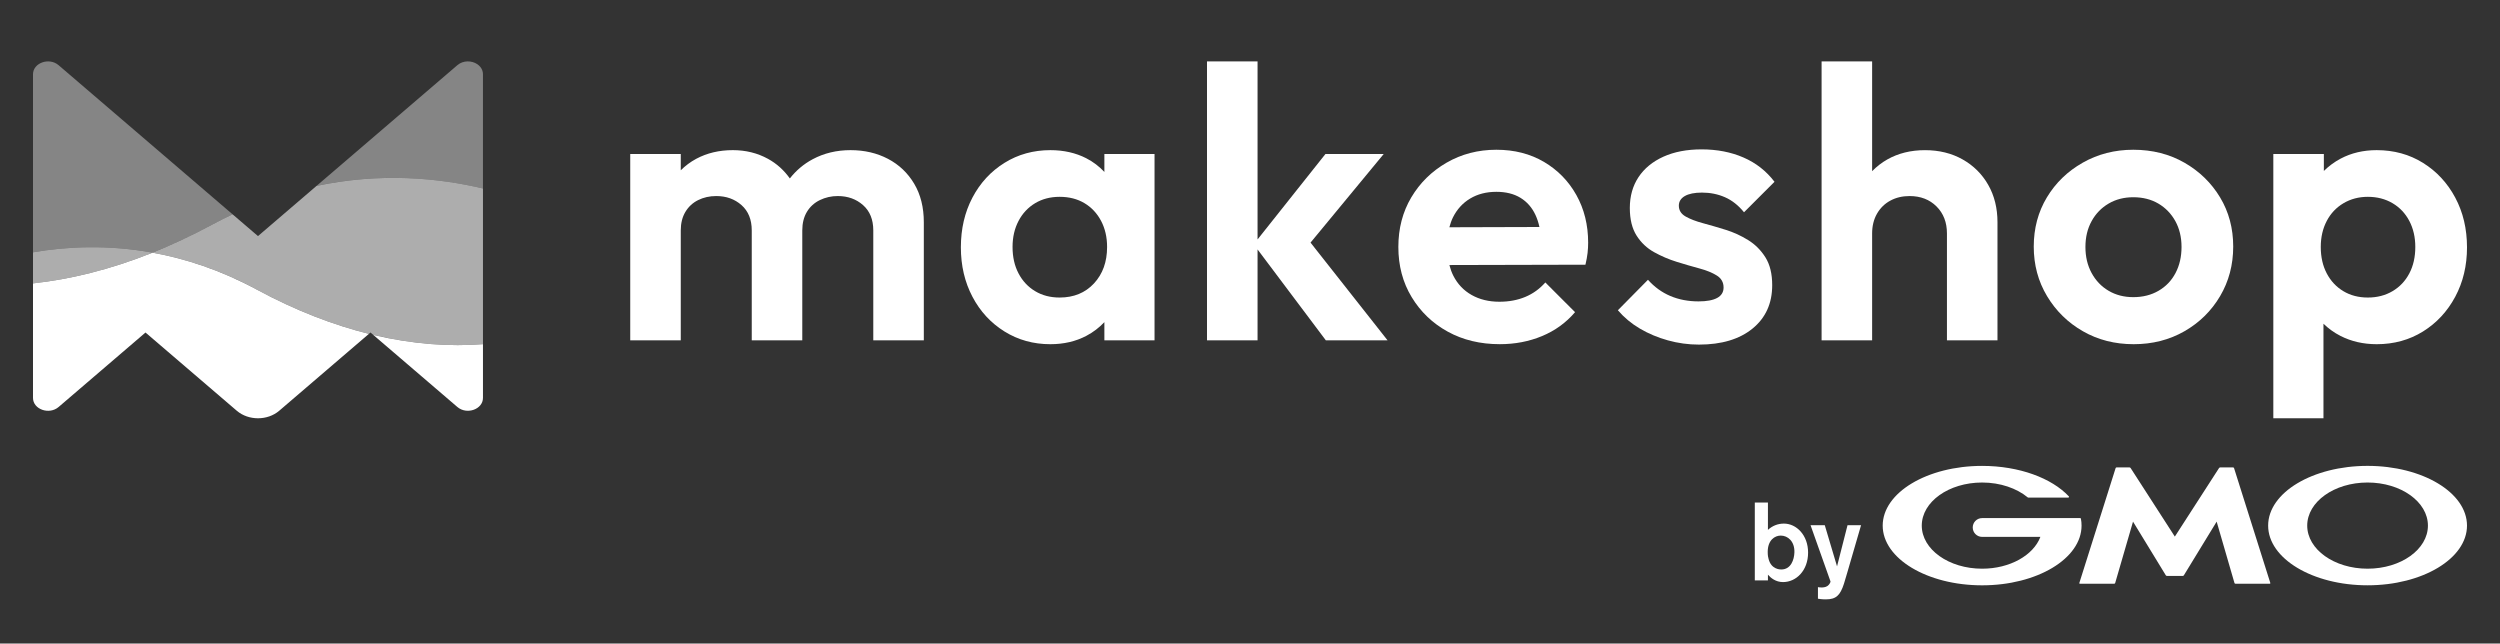 <?xml version="1.0" encoding="utf-8"?>
<!-- Generator: Adobe Illustrator 27.3.1, SVG Export Plug-In . SVG Version: 6.00 Build 0)  -->
<svg version="1.1" id="レイヤー_1" xmlns="http://www.w3.org/2000/svg" xmlns:xlink="http://www.w3.org/1999/xlink" x="0px"
	 y="0px" viewBox="0 0 140 36.038" style="enable-background:new 0 0 140 36.038;" xml:space="preserve">
<rect x="0" y="0" width="140" height="36.038" fill="#333333" stroke="none"/>
<style type="text/css">
	.st0{fill:#FFFFFF;}
	.st1{fill:none;}
	.st2{opacity:0.4;fill:#FFFFFF;}
	.st3{opacity:0.6;fill:#FFFFFF;}
</style>
<g>
	<g>
		<path class="st0" d="M49.725,8.894c-0.62-0.324-1.318-0.486-2.096-0.486
			c-0.778,0-1.484,0.17-2.117,0.508c-0.507,0.27-0.931,0.632-1.281,1.077
			c-0.324-0.456-0.728-0.826-1.225-1.099c-0.591-0.324-1.246-0.486-1.966-0.486
			c-0.764,0-1.448,0.162-2.053,0.486c-0.325,0.175-0.611,0.391-0.864,0.642V8.624
			h-2.83v10.435h2.83v-6.157c0-0.403,0.086-0.749,0.259-1.037
			c0.173-0.288,0.41-0.508,0.713-0.659c0.302-0.151,0.641-0.227,1.015-0.227
			c0.562,0,1.033,0.17,1.415,0.508c0.382,0.339,0.573,0.81,0.573,1.415v6.157
			h2.83v-6.157c0-0.403,0.086-0.749,0.259-1.037s0.414-0.508,0.724-0.659
			c0.31-0.151,0.645-0.227,1.005-0.227c0.562,0,1.033,0.17,1.415,0.508
			c0.382,0.339,0.573,0.81,0.573,1.415v6.157h2.83v-6.611
			c0-0.835-0.18-1.556-0.54-2.16C50.834,9.683,50.344,9.218,49.725,8.894z"/>
		<path class="st0" d="M61.845,9.628c-0.288-0.306-0.623-0.565-1.015-0.766
			c-0.591-0.302-1.261-0.454-2.009-0.454c-0.951,0-1.808,0.238-2.571,0.713
			c-0.763,0.475-1.361,1.123-1.793,1.944c-0.432,0.821-0.648,1.75-0.648,2.787
			c0,1.023,0.216,1.944,0.648,2.766c0.432,0.821,1.03,1.469,1.793,1.944
			c0.763,0.475,1.62,0.713,2.571,0.713c0.749,0,1.419-0.155,2.009-0.465
			c0.393-0.206,0.728-0.466,1.015-0.77v1.019h2.809V8.624h-2.809V9.628z
			 M61.262,15.873c-0.49,0.526-1.131,0.789-1.923,0.789
			c-0.519,0-0.976-0.119-1.372-0.357c-0.396-0.237-0.706-0.569-0.929-0.994
			c-0.224-0.425-0.335-0.918-0.335-1.48c0-0.547,0.111-1.033,0.335-1.458
			c0.223-0.425,0.533-0.756,0.929-0.994c0.396-0.238,0.853-0.357,1.372-0.357
			c0.533,0,0.997,0.119,1.394,0.357c0.396,0.237,0.705,0.569,0.929,0.994
			c0.223,0.425,0.335,0.911,0.335,1.458C61.997,14.666,61.751,15.347,61.262,15.873z
			"/>
		<polygon class="st0" points="77.488,8.624 74.225,8.624 70.423,13.408 70.423,3.439 
			67.592,3.439 67.592,19.059 70.423,19.059 70.423,13.968 74.247,19.059 
			77.704,19.059 73.39,13.586 		"/>
		<path class="st0" d="M86.464,9.067C85.693,8.613,84.804,8.386,83.796,8.386
			c-1.023,0-1.952,0.242-2.787,0.724c-0.836,0.483-1.494,1.131-1.977,1.944
			c-0.483,0.814-0.724,1.739-0.724,2.776c0,1.052,0.248,1.988,0.746,2.809
			c0.497,0.821,1.17,1.466,2.02,1.933c0.849,0.468,1.822,0.702,2.916,0.702
			c0.85,0,1.638-0.151,2.366-0.454c0.727-0.302,1.343-0.748,1.847-1.339
			l-1.664-1.664c-0.317,0.36-0.691,0.63-1.123,0.81
			c-0.432,0.18-0.915,0.27-1.448,0.27c-0.591,0-1.109-0.126-1.556-0.378
			c-0.447-0.252-0.788-0.612-1.026-1.08c-0.094-0.185-0.164-0.386-0.22-0.597
			l7.62-0.019c0.057-0.245,0.097-0.464,0.119-0.659
			c0.022-0.194,0.032-0.385,0.032-0.573c0-0.994-0.22-1.883-0.659-2.668
			C87.839,10.14,87.234,9.521,86.464,9.067z M82.326,11.12
			c0.418-0.252,0.908-0.378,1.469-0.378c0.533,0,0.983,0.111,1.35,0.335
			c0.367,0.224,0.648,0.544,0.842,0.961c0.093,0.201,0.167,0.426,0.222,0.674
			l-5.044,0.015c0.052-0.193,0.115-0.378,0.198-0.548
			C81.588,11.725,81.908,11.372,82.326,11.12z"/>
		<path class="st0" d="M94.349,10.979c0.223-0.129,0.543-0.194,0.962-0.194
			c0.461,0,0.889,0.086,1.285,0.259c0.396,0.173,0.753,0.454,1.069,0.843
			l1.707-1.707c-0.461-0.605-1.041-1.059-1.739-1.361
			C96.935,8.516,96.153,8.365,95.289,8.365c-0.821,0-1.534,0.137-2.139,0.41
			c-0.605,0.274-1.069,0.656-1.394,1.145c-0.324,0.49-0.486,1.066-0.486,1.728
			c0,0.634,0.126,1.149,0.378,1.545c0.252,0.396,0.58,0.706,0.983,0.929
			c0.403,0.224,0.824,0.404,1.264,0.54c0.439,0.137,0.861,0.259,1.264,0.368
			c0.403,0.108,0.731,0.241,0.983,0.4c0.252,0.158,0.378,0.382,0.378,0.67
			c0,0.259-0.119,0.454-0.356,0.583c-0.238,0.13-0.587,0.195-1.048,0.195
			c-0.576,0-1.102-0.101-1.577-0.302c-0.475-0.202-0.893-0.504-1.253-0.908
			l-1.685,1.707c0.346,0.403,0.756,0.746,1.232,1.026
			c0.475,0.281,0.997,0.501,1.566,0.659c0.569,0.158,1.148,0.238,1.739,0.238
			c1.267,0,2.269-0.299,3.003-0.897c0.735-0.598,1.102-1.408,1.102-2.43
			c0-0.634-0.126-1.152-0.378-1.556c-0.252-0.403-0.576-0.727-0.972-0.972
			c-0.396-0.245-0.814-0.436-1.253-0.573c-0.44-0.137-0.861-0.259-1.264-0.368
			c-0.403-0.108-0.731-0.234-0.983-0.378c-0.252-0.144-0.378-0.346-0.378-0.605
			C94.015,11.289,94.126,11.109,94.349,10.979z"/>
		<path class="st0" d="M109.905,8.927c-0.612-0.345-1.315-0.518-2.106-0.518
			c-0.793,0-1.494,0.173-2.106,0.518c-0.322,0.182-0.605,0.403-0.854,0.659V3.439
			h-2.83v15.62h2.83v-5.985c0-0.417,0.09-0.785,0.27-1.102
			c0.18-0.316,0.428-0.562,0.745-0.734c0.317-0.173,0.677-0.259,1.08-0.259
			c0.619,0,1.123,0.195,1.512,0.583c0.389,0.389,0.583,0.893,0.583,1.512v5.985
			h2.83v-6.611c0-0.792-0.173-1.491-0.519-2.096
			C110.996,9.748,110.517,9.272,109.905,8.927z"/>
		<path class="st0" d="M122.327,9.11c-0.842-0.482-1.797-0.724-2.863-0.724
			c-1.037,0-1.98,0.242-2.83,0.724c-0.85,0.483-1.52,1.131-2.009,1.944
			c-0.49,0.814-0.735,1.732-0.735,2.755c0,1.023,0.248,1.948,0.746,2.776
			c0.497,0.828,1.166,1.484,2.009,1.966c0.842,0.483,1.789,0.724,2.841,0.724
			c1.051,0,1.999-0.241,2.841-0.724c0.842-0.482,1.509-1.138,1.998-1.966
			c0.489-0.828,0.735-1.753,0.735-2.776c0-1.022-0.245-1.941-0.735-2.755
			C123.836,10.241,123.169,9.593,122.327,9.11z M121.83,15.289
			c-0.224,0.425-0.54,0.756-0.951,0.994c-0.41,0.238-0.882,0.357-1.415,0.357
			c-0.519,0-0.98-0.119-1.383-0.357c-0.403-0.237-0.72-0.569-0.951-0.994
			c-0.231-0.425-0.346-0.911-0.346-1.458c0-0.547,0.115-1.03,0.346-1.447
			c0.23-0.418,0.547-0.746,0.951-0.983c0.403-0.237,0.864-0.356,1.383-0.356
			c0.533,0,1.001,0.119,1.405,0.356c0.403,0.238,0.72,0.566,0.951,0.983
			c0.23,0.418,0.346,0.9,0.346,1.447
			C122.165,14.379,122.053,14.865,121.83,15.289z"/>
		<path class="st0" d="M137.493,11.065c-0.439-0.821-1.041-1.469-1.804-1.944
			c-0.764-0.475-1.628-0.713-2.593-0.713c-0.749,0-1.422,0.159-2.02,0.475
			c-0.356,0.189-0.666,0.422-0.94,0.69V8.624h-2.83v14.799h2.808v-5.295
			c0.275,0.266,0.588,0.497,0.951,0.682c0.605,0.31,1.282,0.465,2.031,0.465
			c0.965,0,1.829-0.238,2.593-0.713c0.763-0.475,1.364-1.123,1.804-1.944
			c0.44-0.821,0.659-1.743,0.659-2.766
			C138.152,12.816,137.933,11.887,137.493,11.065z M134.922,15.311
			c-0.223,0.425-0.537,0.756-0.94,0.994c-0.403,0.238-0.864,0.357-1.383,0.357
			c-0.518,0-0.976-0.119-1.372-0.357c-0.396-0.237-0.706-0.569-0.929-0.994
			c-0.223-0.425-0.335-0.918-0.335-1.48c0-0.547,0.111-1.033,0.335-1.458
			c0.223-0.425,0.536-0.756,0.94-0.994c0.403-0.238,0.857-0.357,1.361-0.357
			c0.519,0,0.979,0.119,1.383,0.357c0.403,0.237,0.716,0.569,0.94,0.994
			c0.223,0.425,0.335,0.911,0.335,1.458C135.257,14.393,135.146,14.886,134.922,15.311z
			"/>
	</g>
	<path class="st1" d="M20.746,18.621l-0.088,0.076c0.082,0.02,0.163,0.039,0.245,0.059
		L20.746,18.621L20.746,18.621z"/>
	<path class="st2" d="M27.046,10.557V4.16c0-0.08-0.014-0.155-0.04-0.225
		c-0.052-0.139-0.15-0.254-0.274-0.338c-0.312-0.211-0.789-0.23-1.12,0.053
		l-7.888,6.761C21.312,9.652,24.541,9.963,27.046,10.557z"/>
	<path class="st2" d="M8.544,14.149c1.088-0.436,2.208-0.958,3.359-1.58
		c0.376-0.203,0.75-0.389,1.123-0.565L3.282,3.651
		c-0.529-0.454-1.434-0.132-1.434,0.509v9.97
		C3.773,13.798,6.056,13.697,8.544,14.149z"/>
	<path class="st3" d="M27.046,19.273v-8.717c-2.505-0.594-5.734-0.904-9.322-0.144
		l-3.277,2.809l-1.421-1.218c-0.373,0.176-0.747,0.362-1.123,0.565
		c-1.152,0.622-2.272,1.144-3.359,1.58c1.849,0.336,3.809,0.974,5.82,2.06
		c2.233,1.206,4.336,2,6.294,2.487l0.088-0.076l0,0l0.157,0.134
		C23.158,19.289,25.216,19.415,27.046,19.273z"/>
	<path class="st3" d="M1.848,14.13v1.74c2.057-0.226,4.294-0.758,6.696-1.721
		C6.056,13.697,3.773,13.798,1.848,14.13z"/>
	<g>
		<g>
			<path class="st0" d="M100.487,30.933c-0.013,0.408-0.192,0.958-0.736,0.958
				c-0.061,0-0.562,0-0.71-0.588c-0.025-0.073-0.049-0.203-0.049-0.395
				c0-0.661,0.396-0.915,0.729-0.915C100.122,29.993,100.506,30.321,100.487,30.933z
				 M98.269,28.141v4.362h0.735v-0.321c0.16,0.185,0.439,0.414,0.846,0.414
				c0.735,0,1.403-0.642,1.403-1.65c0-0.982-0.655-1.625-1.353-1.625
				c-0.34,0-0.649,0.123-0.896,0.352V28.141H98.269z"/>
			<path class="st0" d="M104.219,29.413l-0.784,2.694l-0.173,0.581
				c-0.21,0.649-0.438,0.877-1.013,0.877c-0.241,0-0.358-0.025-0.444-0.037v-0.648
				c0.068,0.012,0.123,0.018,0.197,0.018c0.056,0,0.216,0,0.334-0.081
				c0.086-0.056,0.173-0.191,0.173-0.253l-1.118-3.151h0.797l0.686,2.304
				l0.587-2.304H104.219z"/>
		</g>
		<g>
			<path class="st0" d="M121.792,32.252h0.443c0.022,0,0.051-0.016,0.062-0.035
				l1.836-3.006l0.998,3.439c0.006,0.022,0.03,0.039,0.052,0.039h1.927
				c0.023,0,0.035-0.017,0.029-0.039l-2.032-6.436
				c-0.007-0.021-0.031-0.039-0.053-0.039h-0.724
				c-0.022,0-0.051,0.016-0.063,0.035l-2.476,3.839l-2.476-3.839
				c-0.012-0.019-0.041-0.035-0.063-0.035h-0.724c-0.023,0-0.047,0.018-0.053,0.039
				l-2.033,6.436c-0.007,0.022,0.006,0.039,0.029,0.039h1.927
				c0.022,0,0.046-0.018,0.052-0.039l0.999-3.439l1.836,3.006
				c0.012,0.019,0.04,0.035,0.062,0.035H121.792z"/>
			<g>
				<path class="st0" d="M116.531,29.046c-0-0-0-0.001-0-0.001
					c-0.004-0.018-0.021-0.032-0.04-0.032h-0.258h-1.905h-3.329
					c-0.29,0-0.526,0.235-0.526,0.526c0,0.29,0.235,0.526,0.526,0.526
					c0,0,0,0,0,0h3.263c-0.389,1.027-1.702,1.782-3.263,1.782
					c-1.867,0-3.38-1.081-3.38-2.413c0-1.333,1.513-2.413,3.38-2.413
					c1.02,0,1.933,0.323,2.553,0.832c0.002,0.002,0.004,0.003,0.007,0.005
					c0.006,0.004,0.014,0.007,0.022,0.007h2.244c0.022,0,0.041-0.018,0.041-0.041
					c0-0.01-0.004-0.019-0.01-0.026c-0.001-0.001-0.003-0.003-0.004-0.004
					c-0.955-1.017-2.77-1.704-4.853-1.704c-3.075,0-5.568,1.497-5.568,3.344
					c0,1.847,2.493,3.344,5.568,3.344c3.075,0,5.568-1.497,5.568-3.344
					C116.568,29.303,116.555,29.173,116.531,29.046z"/>
			</g>
			<path class="st0" d="M132.584,26.089c-3.075,0-5.568,1.497-5.568,3.344
				c0,1.847,2.493,3.344,5.568,3.344c3.075,0,5.568-1.497,5.568-3.344
				C138.152,27.586,135.659,26.089,132.584,26.089z M132.584,31.847
				c-1.867,0-3.38-1.081-3.38-2.413c0-1.333,1.513-2.413,3.38-2.413
				c1.866,0,3.38,1.08,3.38,2.413C135.964,30.766,134.451,31.847,132.584,31.847z"/>
		</g>
	</g>
	<path class="st0" d="M20.903,18.755l4.709,4.036c0.529,0.454,1.434,0.132,1.434-0.509
		v-3.009C25.216,19.415,23.158,19.289,20.903,18.755z"/>
	<path class="st0" d="M8.544,14.149c-2.402,0.963-4.639,1.495-6.696,1.721v6.413
		c0,0.641,0.905,0.963,1.434,0.509l4.866-4.171l5.112,4.381
		c0.656,0.562,1.72,0.562,2.376,0l5.023-4.306
		c-1.958-0.487-4.061-1.281-6.294-2.487C12.353,15.123,10.393,14.485,8.544,14.149z
		"/>
</g>
</svg>
